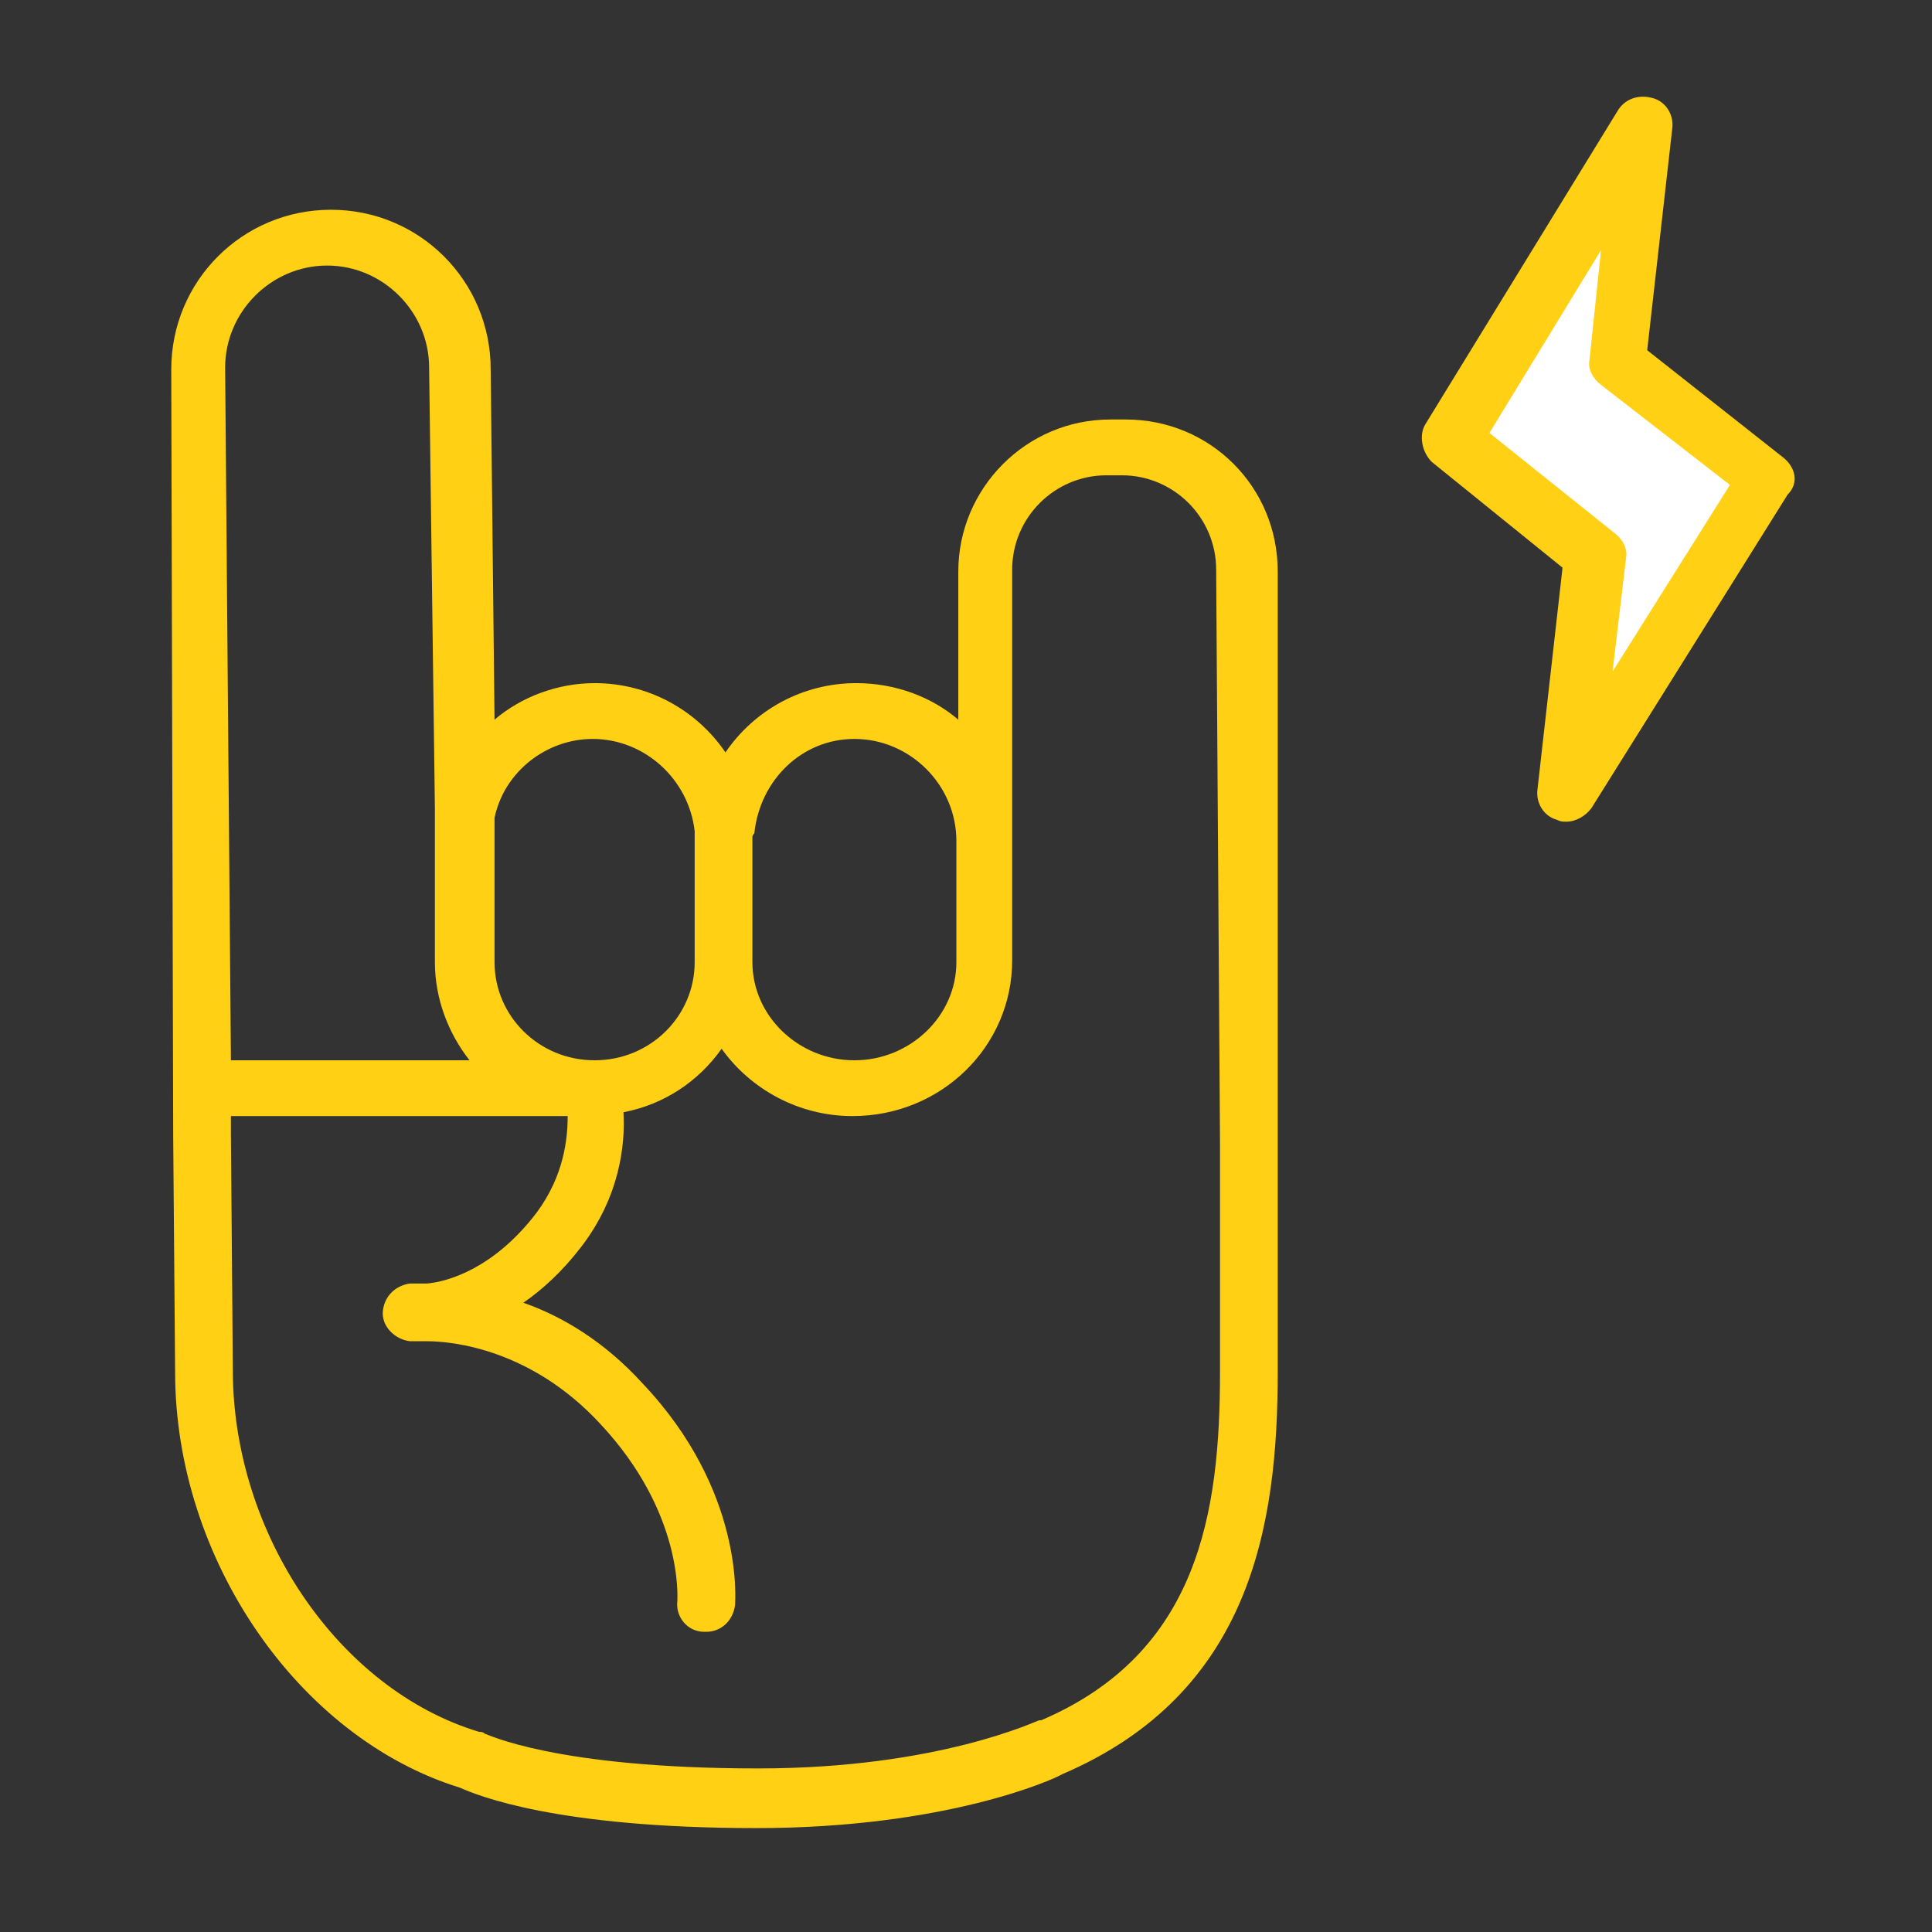 <?xml version="1.0" encoding="UTF-8"?> <!-- Generator: Adobe Illustrator 22.0.1, SVG Export Plug-In . SVG Version: 6.00 Build 0) --> <svg xmlns="http://www.w3.org/2000/svg" xmlns:xlink="http://www.w3.org/1999/xlink" id="Layer_1" x="0px" y="0px" viewBox="0 0 100.4 100.4" style="enable-background:new 0 0 100.4 100.4;" xml:space="preserve"><rect x="0" y="0" width="100.4" height="100.4" fill="#333333" stroke="none"/> <style type="text/css"> .st0{fill:#FFD014;} .st1{fill:#FFFFFF;} </style> <g> <path class="st0" d="M58.5,21.8h-0.8c-4.4,0-7.9,3.6-7.9,7.9v7.7c-1.4-1.2-3.3-1.9-5.3-1.9c-2.8,0-5.3,1.4-6.8,3.6 c-1.5-2.2-4-3.6-6.8-3.6c-1.9,0-3.8,0.7-5.2,1.9l-0.2-18.2c0-4.6-3.7-8.3-8.3-8.3s-8.3,3.7-8.3,8.3L9,59c0,0.3,0.1,12.3,0.1,12.3 c0,9.7,6.4,19,14.8,21.6c0.9,0.4,5,2.1,15.4,2.1l0,0c9.8,0,15.4-2.5,15.9-2.8C65,88,66.4,79.3,66.4,71.3V60.1V60c0-0.2,0-0.4,0-0.6 V29.7C66.4,25.3,62.9,21.8,58.5,21.8z M44.4,38.4c2.9,0,5.3,2.4,5.3,5.3c0,0.1,0,0.1,0,0.2V50c0,2.8-2.4,5.1-5.3,5.1 c-2.9,0-5.3-2.3-5.3-5.1v-6.5c0-0.1,0.1-0.2,0.1-0.2C39.5,40.5,41.7,38.4,44.4,38.4z M30.8,38.4c2.7,0,5,2.1,5.3,4.8c0,0,0,0,0,0.1 V50c0,2.8-2.3,5.1-5.2,5.1l0,0l0,0c-2.9,0-5.2-2.3-5.2-5.1v-7.5C26.2,40.1,28.4,38.4,30.8,38.4z M17,13.8c2.9,0,5.3,2.4,5.3,5.3 L22.6,42v8c0,1.9,0.7,3.7,1.8,5.1H12l-0.3-36C11.7,16.2,14.1,13.8,17,13.8z M63.4,59.4c0,0.1,0,0.1,0,0.2v0.3V60v11.3 c0,7.3-1.1,14.6-9.3,18.1c0,0,0,0-0.1,0s-5.2,2.5-14.6,2.5l0,0c-10.6,0-14.1-1.8-14.2-1.8C25.1,90,25,90,24.9,90 c-7.3-2.2-12.8-10.3-12.8-18.8c0,0-0.1-11.9-0.1-12.3V58h17.5c0,1.2-0.2,3.1-1.6,5c-2.2,2.9-4.6,3.6-5.7,3.7c-0.4,0-0.6,0-0.7,0 s-0.1,0-0.2,0c-0.7,0.1-1.3,0.6-1.4,1.4s0.6,1.5,1.4,1.6c0,0,0.1,0,0.2,0c0.2,0,0.4,0,0.7,0c1.3,0,5.4,0.4,9,4.3c4.3,4.6,4,9,4,9.2 c-0.1,0.8,0.5,1.6,1.4,1.6h0.1c0.8,0,1.4-0.6,1.5-1.4c0-0.2,0.5-5.9-4.8-11.5c-2-2.2-4.2-3.5-6.2-4.2c1-0.7,2-1.6,3-2.9 c2-2.6,2.3-5.3,2.2-7c2.1-0.4,3.9-1.6,5.1-3.3c1.5,2.1,4,3.5,6.8,3.5c4.6,0,8.3-3.6,8.3-8.1v-8.1c0-0.1,0-0.1,0-0.2v-12 c0-2.7,2.2-4.9,4.9-4.9h0.8c2.7,0,4.9,2.2,4.9,4.9L63.4,59.4L63.4,59.4z"></path> <path class="st0" d="M92.7,23.8l-7.1-5.6l1.3-11.5c0.1-0.7-0.3-1.4-1-1.6s-1.4,0-1.8,0.6L74.1,22c-0.4,0.6-0.2,1.5,0.3,2l6.8,5.5 L79.9,41c-0.1,0.7,0.3,1.4,1,1.6c0.2,0.1,0.3,0.1,0.5,0.1c0.5,0,1-0.3,1.3-0.7l10.2-16.3C93.5,25.1,93.3,24.3,92.7,23.8z"></path> </g> <path class="st1" d="M83.8,34.9l0.7-5.9c0.1-0.5-0.2-1-0.6-1.3l-6.5-5.2l5.8-9.5l-0.6,5.7c-0.1,0.5,0.2,1,0.6,1.3l6.7,5.2L83.8,34.9 z"></path> </svg> 